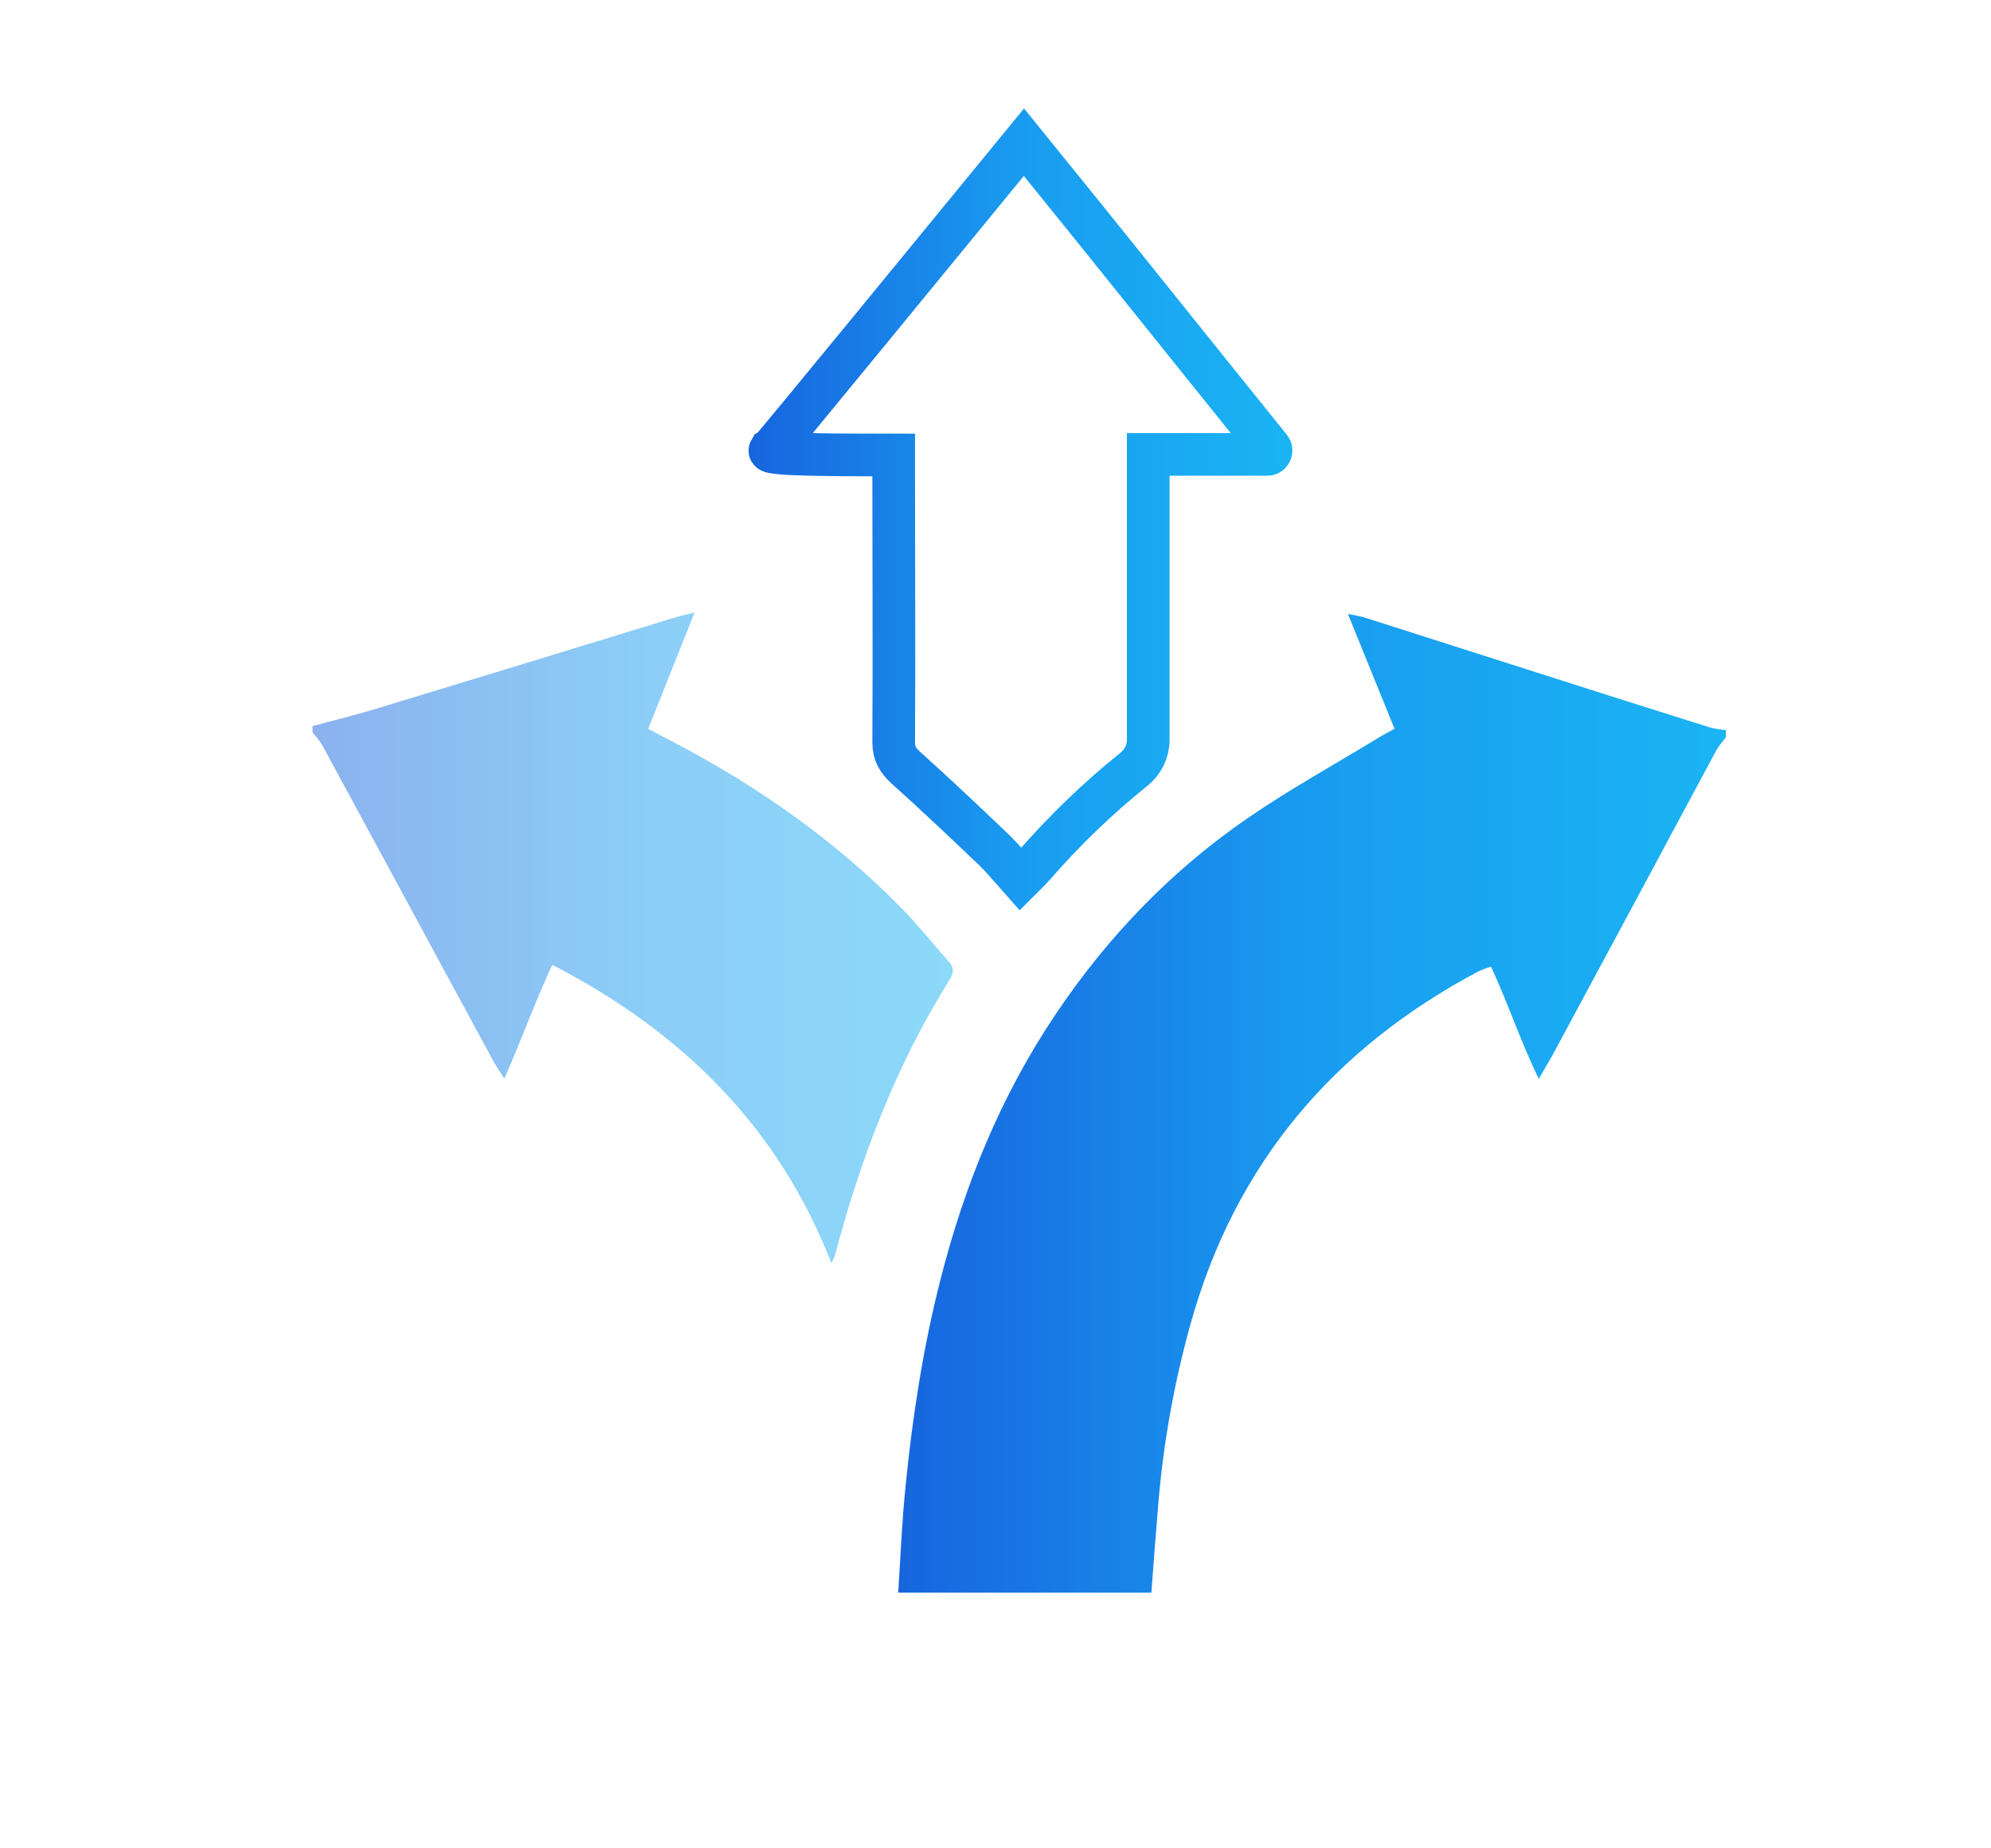 <?xml version="1.0" encoding="UTF-8"?><svg id="Livello_1" xmlns="http://www.w3.org/2000/svg" xmlns:xlink="http://www.w3.org/1999/xlink" viewBox="0 0 70 65"><defs><style>.cls-1{fill:url(#linear-gradient);}.cls-2{opacity:0;}.cls-2,.cls-3{fill:none;}.cls-3{stroke:url(#linear-gradient-3);stroke-miterlimit:10;stroke-width:1.5px;}.cls-4{fill:url(#linear-gradient-2);opacity:.5;}</style><linearGradient id="linear-gradient" x1="31.58" y1="38.78" x2="60.7" y2="38.78" gradientUnits="userSpaceOnUse"><stop offset="0" stop-color="#1765de"/><stop offset=".5" stop-color="#199cf0"/><stop offset="1" stop-color="#1ab4f3"/></linearGradient><linearGradient id="linear-gradient-2" x1="11" y1="32.98" x2="33.5" y2="32.98" xlink:href="#linear-gradient"/><linearGradient id="linear-gradient-3" x1="26.34" y1="17.91" x2="45.44" y2="17.91" xlink:href="#linear-gradient"/></defs><rect class="cls-2" width="70" height="65"/><path class="cls-1" d="M60.7,25.9c-.12,.16-.26,.31-.36,.49-1.92,3.58-3.84,7.16-5.77,10.74-.13,.23-.27,.46-.47,.81-.65-1.34-1.08-2.66-1.68-3.95-.17,.06-.32,.11-.46,.18-5.1,2.71-8.54,6.78-10.1,12.38-.57,2.05-.95,4.14-1.13,6.26-.09,1.07-.17,2.14-.25,3.2h-8.9c.08-1.25,.13-2.51,.26-3.76,.24-2.42,.61-4.83,1.21-7.19,.85-3.37,2.14-6.54,4.09-9.43,1.83-2.72,4.07-5.04,6.77-6.89,1.46-1,3.02-1.86,4.53-2.78,.17-.11,.35-.2,.59-.33-.54-1.32-1.06-2.62-1.64-4.04,.3,.06,.49,.09,.66,.15,2.01,.64,4.01,1.28,6.01,1.92,2,.64,4.01,1.28,6.02,1.91,.19,.06,.4,.08,.6,.11v.25Z"/><path class="cls-4" d="M11,25.53c.71-.19,1.43-.37,2.14-.58,3.52-1.07,7.03-2.14,10.54-3.22,.19-.06,.39-.1,.74-.19-.57,1.43-1.09,2.73-1.63,4.09,.35,.19,.66,.35,.97,.51,2.92,1.54,5.6,3.42,7.92,5.78,.59,.6,1.12,1.27,1.68,1.9,.18,.2,.18,.38,.04,.61-1.89,3.02-3.15,6.31-4.05,9.74-.01,.05-.05,.1-.12,.25-1.88-4.82-5.27-8.14-9.81-10.49-.61,1.29-1.07,2.61-1.69,4-.18-.28-.31-.47-.42-.68-1.16-2.14-2.32-4.28-3.48-6.43-.84-1.54-1.67-3.09-2.51-4.63-.09-.16-.22-.29-.33-.43,0-.08,0-.17,0-.25Z"/><path class="cls-3" d="M27.09,15.83c-.09,.17,6.39-7.76,8.91-10.83,2.9,3.57,5.73,7.13,8.66,10.76,.07,.09,0,.22-.1,.22h-4.19v.69c0,3.12,0,6.23,0,9.35,0,.4-.18,.77-.5,1.03-1.28,1.03-2.45,2.16-3.53,3.4-.13,.15-.28,.29-.46,.47-.32-.36-.6-.71-.92-1.02-1.03-.98-2.06-1.96-3.12-2.91-.28-.26-.42-.5-.42-.89,.02-3.12,0-6.23,0-9.35,0-.23,0-.45,0-.75-1.46,0-4.45,.01-4.35-.16Z"/></svg>